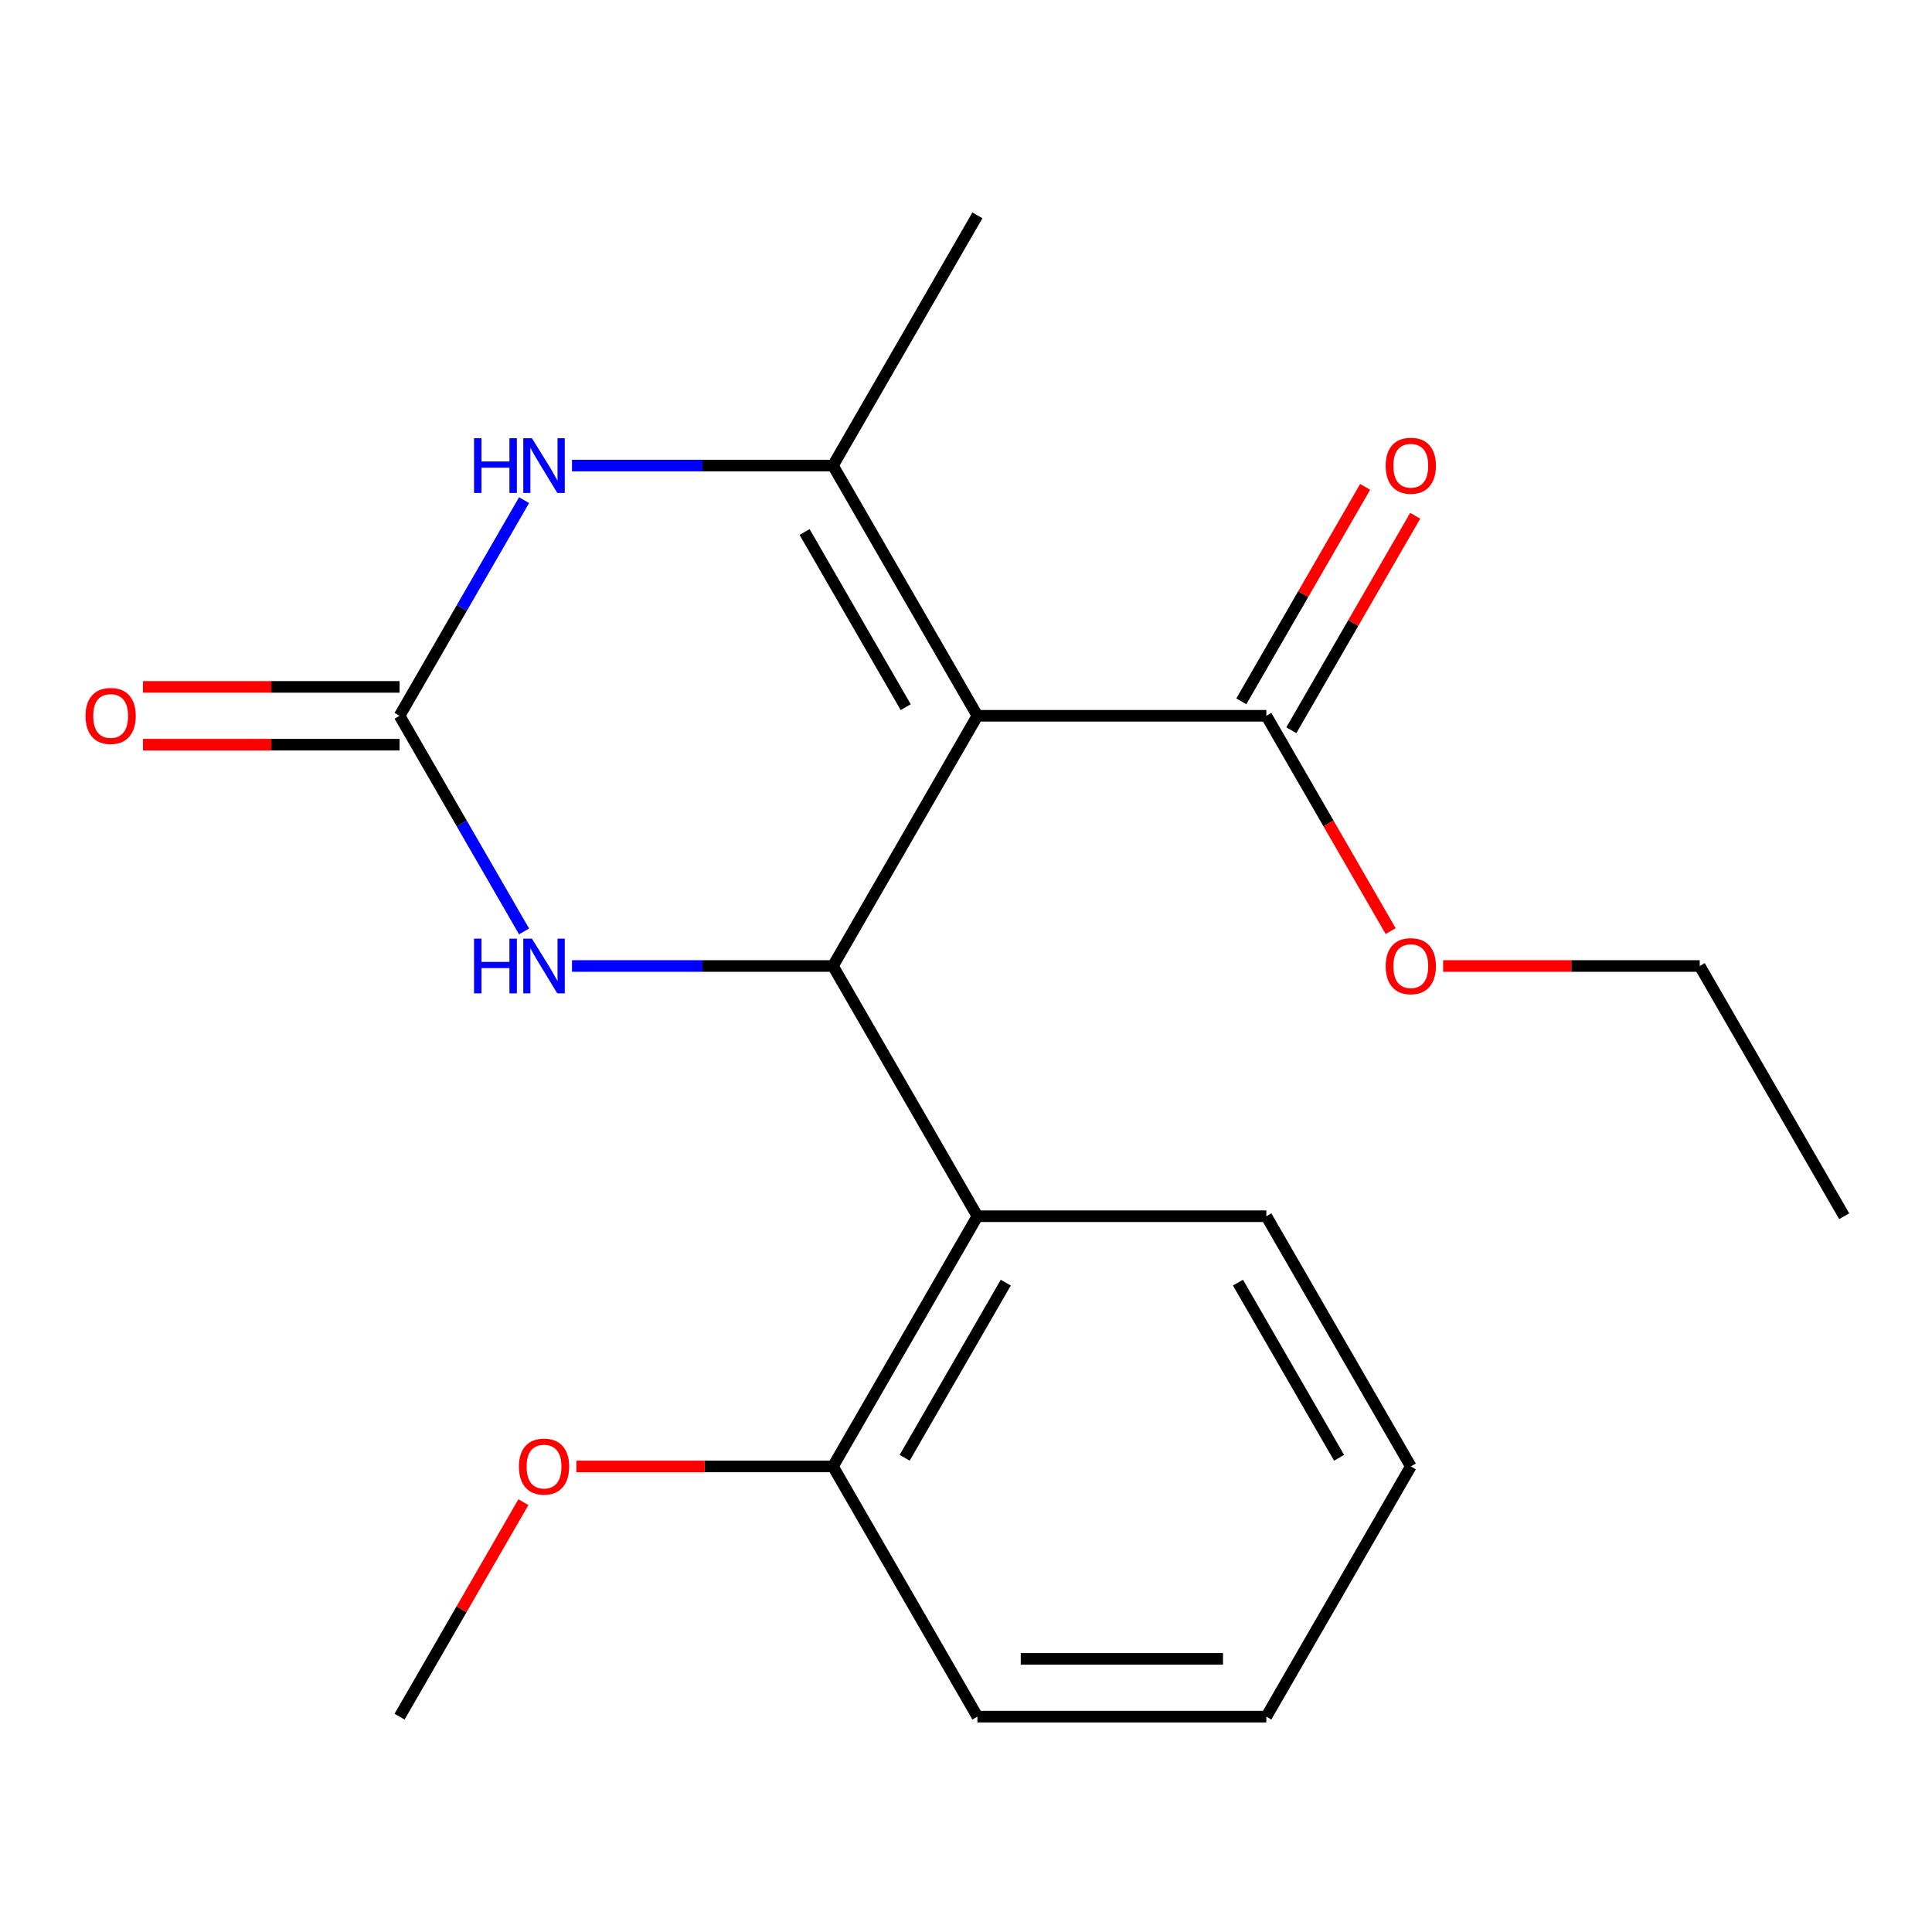 <?xml version='1.0' encoding='iso-8859-1'?>
<svg version='1.1' baseProfile='full'
              xmlns='http://www.w3.org/2000/svg'
                      xmlns:rdkit='http://www.rdkit.org/xml'
                      xmlns:xlink='http://www.w3.org/1999/xlink'
                  xml:space='preserve'
width='1000px' height='1000px' viewBox='0 0 1000 1000'>
<!-- END OF HEADER -->
<rect style='opacity:1.0;fill:#FFFFFF;stroke:none' width='1000' height='1000' x='0' y='0'> </rect>
<path class='bond-0' d='M 505.908,370.49 L 431.135,500' style='fill:none;fill-rule:evenodd;stroke:#000000;stroke-width:6px;stroke-linecap:butt;stroke-linejoin:miter;stroke-opacity:1' />
<path class='bond-1' d='M 505.908,370.49 L 431.135,240.979' style='fill:none;fill-rule:evenodd;stroke:#000000;stroke-width:6px;stroke-linecap:butt;stroke-linejoin:miter;stroke-opacity:1' />
<path class='bond-1' d='M 468.79,366.018 L 416.449,275.36' style='fill:none;fill-rule:evenodd;stroke:#000000;stroke-width:6px;stroke-linecap:butt;stroke-linejoin:miter;stroke-opacity:1' />
<path class='bond-6' d='M 505.908,370.49 L 655.454,370.49' style='fill:none;fill-rule:evenodd;stroke:#000000;stroke-width:6px;stroke-linecap:butt;stroke-linejoin:miter;stroke-opacity:1' />
<path class='bond-4' d='M 431.135,500 L 363.602,500' style='fill:none;fill-rule:evenodd;stroke:#000000;stroke-width:6px;stroke-linecap:butt;stroke-linejoin:miter;stroke-opacity:1' />
<path class='bond-4' d='M 363.602,500 L 296.068,500' style='fill:none;fill-rule:evenodd;stroke:#0000FF;stroke-width:6px;stroke-linecap:butt;stroke-linejoin:miter;stroke-opacity:1' />
<path class='bond-5' d='M 431.135,500 L 505.908,629.51' style='fill:none;fill-rule:evenodd;stroke:#000000;stroke-width:6px;stroke-linecap:butt;stroke-linejoin:miter;stroke-opacity:1' />
<path class='bond-3' d='M 431.135,240.979 L 363.602,240.979' style='fill:none;fill-rule:evenodd;stroke:#000000;stroke-width:6px;stroke-linecap:butt;stroke-linejoin:miter;stroke-opacity:1' />
<path class='bond-3' d='M 363.602,240.979 L 296.068,240.979' style='fill:none;fill-rule:evenodd;stroke:#0000FF;stroke-width:6px;stroke-linecap:butt;stroke-linejoin:miter;stroke-opacity:1' />
<path class='bond-11' d='M 431.135,240.979 L 505.908,111.469' style='fill:none;fill-rule:evenodd;stroke:#000000;stroke-width:6px;stroke-linecap:butt;stroke-linejoin:miter;stroke-opacity:1' />
<path class='bond-2' d='M 206.817,370.49 L 239.036,314.684' style='fill:none;fill-rule:evenodd;stroke:#000000;stroke-width:6px;stroke-linecap:butt;stroke-linejoin:miter;stroke-opacity:1' />
<path class='bond-2' d='M 239.036,314.684 L 271.256,258.878' style='fill:none;fill-rule:evenodd;stroke:#0000FF;stroke-width:6px;stroke-linecap:butt;stroke-linejoin:miter;stroke-opacity:1' />
<path class='bond-7' d='M 206.817,355.535 L 140.413,355.535' style='fill:none;fill-rule:evenodd;stroke:#000000;stroke-width:6px;stroke-linecap:butt;stroke-linejoin:miter;stroke-opacity:1' />
<path class='bond-7' d='M 140.413,355.535 L 74.009,355.535' style='fill:none;fill-rule:evenodd;stroke:#FF0000;stroke-width:6px;stroke-linecap:butt;stroke-linejoin:miter;stroke-opacity:1' />
<path class='bond-7' d='M 206.817,385.444 L 140.413,385.444' style='fill:none;fill-rule:evenodd;stroke:#000000;stroke-width:6px;stroke-linecap:butt;stroke-linejoin:miter;stroke-opacity:1' />
<path class='bond-7' d='M 140.413,385.444 L 74.009,385.444' style='fill:none;fill-rule:evenodd;stroke:#FF0000;stroke-width:6px;stroke-linecap:butt;stroke-linejoin:miter;stroke-opacity:1' />
<path class='bond-20' d='M 206.817,370.49 L 239.036,426.295' style='fill:none;fill-rule:evenodd;stroke:#000000;stroke-width:6px;stroke-linecap:butt;stroke-linejoin:miter;stroke-opacity:1' />
<path class='bond-20' d='M 239.036,426.295 L 271.256,482.101' style='fill:none;fill-rule:evenodd;stroke:#0000FF;stroke-width:6px;stroke-linecap:butt;stroke-linejoin:miter;stroke-opacity:1' />
<path class='bond-8' d='M 505.908,629.51 L 431.135,759.021' style='fill:none;fill-rule:evenodd;stroke:#000000;stroke-width:6px;stroke-linecap:butt;stroke-linejoin:miter;stroke-opacity:1' />
<path class='bond-8' d='M 520.594,663.892 L 468.253,754.549' style='fill:none;fill-rule:evenodd;stroke:#000000;stroke-width:6px;stroke-linecap:butt;stroke-linejoin:miter;stroke-opacity:1' />
<path class='bond-13' d='M 505.908,629.51 L 655.454,629.51' style='fill:none;fill-rule:evenodd;stroke:#000000;stroke-width:6px;stroke-linecap:butt;stroke-linejoin:miter;stroke-opacity:1' />
<path class='bond-9' d='M 668.405,377.967 L 700.451,322.461' style='fill:none;fill-rule:evenodd;stroke:#000000;stroke-width:6px;stroke-linecap:butt;stroke-linejoin:miter;stroke-opacity:1' />
<path class='bond-9' d='M 700.451,322.461 L 732.498,266.955' style='fill:none;fill-rule:evenodd;stroke:#FF0000;stroke-width:6px;stroke-linecap:butt;stroke-linejoin:miter;stroke-opacity:1' />
<path class='bond-9' d='M 642.503,363.012 L 674.549,307.506' style='fill:none;fill-rule:evenodd;stroke:#000000;stroke-width:6px;stroke-linecap:butt;stroke-linejoin:miter;stroke-opacity:1' />
<path class='bond-9' d='M 674.549,307.506 L 706.596,252' style='fill:none;fill-rule:evenodd;stroke:#FF0000;stroke-width:6px;stroke-linecap:butt;stroke-linejoin:miter;stroke-opacity:1' />
<path class='bond-10' d='M 655.454,370.49 L 687.627,426.215' style='fill:none;fill-rule:evenodd;stroke:#000000;stroke-width:6px;stroke-linecap:butt;stroke-linejoin:miter;stroke-opacity:1' />
<path class='bond-10' d='M 687.627,426.215 L 719.801,481.941' style='fill:none;fill-rule:evenodd;stroke:#FF0000;stroke-width:6px;stroke-linecap:butt;stroke-linejoin:miter;stroke-opacity:1' />
<path class='bond-12' d='M 431.135,759.021 L 364.732,759.021' style='fill:none;fill-rule:evenodd;stroke:#000000;stroke-width:6px;stroke-linecap:butt;stroke-linejoin:miter;stroke-opacity:1' />
<path class='bond-12' d='M 364.732,759.021 L 298.328,759.021' style='fill:none;fill-rule:evenodd;stroke:#FF0000;stroke-width:6px;stroke-linecap:butt;stroke-linejoin:miter;stroke-opacity:1' />
<path class='bond-14' d='M 431.135,759.021 L 505.908,888.531' style='fill:none;fill-rule:evenodd;stroke:#000000;stroke-width:6px;stroke-linecap:butt;stroke-linejoin:miter;stroke-opacity:1' />
<path class='bond-15' d='M 746.965,500 L 813.369,500' style='fill:none;fill-rule:evenodd;stroke:#FF0000;stroke-width:6px;stroke-linecap:butt;stroke-linejoin:miter;stroke-opacity:1' />
<path class='bond-15' d='M 813.369,500 L 879.773,500' style='fill:none;fill-rule:evenodd;stroke:#000000;stroke-width:6px;stroke-linecap:butt;stroke-linejoin:miter;stroke-opacity:1' />
<path class='bond-16' d='M 270.909,777.52 L 238.863,833.025' style='fill:none;fill-rule:evenodd;stroke:#FF0000;stroke-width:6px;stroke-linecap:butt;stroke-linejoin:miter;stroke-opacity:1' />
<path class='bond-16' d='M 238.863,833.025 L 206.817,888.531' style='fill:none;fill-rule:evenodd;stroke:#000000;stroke-width:6px;stroke-linecap:butt;stroke-linejoin:miter;stroke-opacity:1' />
<path class='bond-17' d='M 655.454,629.51 L 730.227,759.021' style='fill:none;fill-rule:evenodd;stroke:#000000;stroke-width:6px;stroke-linecap:butt;stroke-linejoin:miter;stroke-opacity:1' />
<path class='bond-17' d='M 640.768,663.892 L 693.109,754.549' style='fill:none;fill-rule:evenodd;stroke:#000000;stroke-width:6px;stroke-linecap:butt;stroke-linejoin:miter;stroke-opacity:1' />
<path class='bond-21' d='M 505.908,888.531 L 655.454,888.531' style='fill:none;fill-rule:evenodd;stroke:#000000;stroke-width:6px;stroke-linecap:butt;stroke-linejoin:miter;stroke-opacity:1' />
<path class='bond-21' d='M 528.34,858.622 L 633.022,858.622' style='fill:none;fill-rule:evenodd;stroke:#000000;stroke-width:6px;stroke-linecap:butt;stroke-linejoin:miter;stroke-opacity:1' />
<path class='bond-18' d='M 879.773,500 L 954.545,629.51' style='fill:none;fill-rule:evenodd;stroke:#000000;stroke-width:6px;stroke-linecap:butt;stroke-linejoin:miter;stroke-opacity:1' />
<path class='bond-19' d='M 730.227,759.021 L 655.454,888.531' style='fill:none;fill-rule:evenodd;stroke:#000000;stroke-width:6px;stroke-linecap:butt;stroke-linejoin:miter;stroke-opacity:1' />
<path  class='atom-4' d='M 245.369 226.819
L 249.209 226.819
L 249.209 238.859
L 263.689 238.859
L 263.689 226.819
L 267.529 226.819
L 267.529 255.139
L 263.689 255.139
L 263.689 242.059
L 249.209 242.059
L 249.209 255.139
L 245.369 255.139
L 245.369 226.819
' fill='#0000FF'/>
<path  class='atom-4' d='M 275.329 226.819
L 284.609 241.819
Q 285.529 243.299, 287.009 245.979
Q 288.489 248.659, 288.569 248.819
L 288.569 226.819
L 292.329 226.819
L 292.329 255.139
L 288.449 255.139
L 278.489 238.739
Q 277.329 236.819, 276.089 234.619
Q 274.889 232.419, 274.529 231.739
L 274.529 255.139
L 270.849 255.139
L 270.849 226.819
L 275.329 226.819
' fill='#0000FF'/>
<path  class='atom-5' d='M 245.369 485.84
L 249.209 485.84
L 249.209 497.88
L 263.689 497.88
L 263.689 485.84
L 267.529 485.84
L 267.529 514.16
L 263.689 514.16
L 263.689 501.08
L 249.209 501.08
L 249.209 514.16
L 245.369 514.16
L 245.369 485.84
' fill='#0000FF'/>
<path  class='atom-5' d='M 275.329 485.84
L 284.609 500.84
Q 285.529 502.32, 287.009 505
Q 288.489 507.68, 288.569 507.84
L 288.569 485.84
L 292.329 485.84
L 292.329 514.16
L 288.449 514.16
L 278.489 497.76
Q 277.329 495.84, 276.089 493.64
Q 274.889 491.44, 274.529 490.76
L 274.529 514.16
L 270.849 514.16
L 270.849 485.84
L 275.329 485.84
' fill='#0000FF'/>
<path  class='atom-8' d='M 44.271 370.57
Q 44.271 363.77, 47.631 359.97
Q 50.991 356.17, 57.271 356.17
Q 63.551 356.17, 66.911 359.97
Q 70.271 363.77, 70.271 370.57
Q 70.271 377.45, 66.871 381.37
Q 63.471 385.25, 57.271 385.25
Q 51.031 385.25, 47.631 381.37
Q 44.271 377.49, 44.271 370.57
M 57.271 382.05
Q 61.591 382.05, 63.911 379.17
Q 66.271 376.25, 66.271 370.57
Q 66.271 365.01, 63.911 362.21
Q 61.591 359.37, 57.271 359.37
Q 52.951 359.37, 50.591 362.17
Q 48.271 364.97, 48.271 370.57
Q 48.271 376.29, 50.591 379.17
Q 52.951 382.05, 57.271 382.05
' fill='#FF0000'/>
<path  class='atom-10' d='M 717.227 241.059
Q 717.227 234.259, 720.587 230.459
Q 723.947 226.659, 730.227 226.659
Q 736.507 226.659, 739.867 230.459
Q 743.227 234.259, 743.227 241.059
Q 743.227 247.939, 739.827 251.859
Q 736.427 255.739, 730.227 255.739
Q 723.987 255.739, 720.587 251.859
Q 717.227 247.979, 717.227 241.059
M 730.227 252.539
Q 734.547 252.539, 736.867 249.659
Q 739.227 246.739, 739.227 241.059
Q 739.227 235.499, 736.867 232.699
Q 734.547 229.859, 730.227 229.859
Q 725.907 229.859, 723.547 232.659
Q 721.227 235.459, 721.227 241.059
Q 721.227 246.779, 723.547 249.659
Q 725.907 252.539, 730.227 252.539
' fill='#FF0000'/>
<path  class='atom-11' d='M 717.227 500.08
Q 717.227 493.28, 720.587 489.48
Q 723.947 485.68, 730.227 485.68
Q 736.507 485.68, 739.867 489.48
Q 743.227 493.28, 743.227 500.08
Q 743.227 506.96, 739.827 510.88
Q 736.427 514.76, 730.227 514.76
Q 723.987 514.76, 720.587 510.88
Q 717.227 507, 717.227 500.08
M 730.227 511.56
Q 734.547 511.56, 736.867 508.68
Q 739.227 505.76, 739.227 500.08
Q 739.227 494.52, 736.867 491.72
Q 734.547 488.88, 730.227 488.88
Q 725.907 488.88, 723.547 491.68
Q 721.227 494.48, 721.227 500.08
Q 721.227 505.8, 723.547 508.68
Q 725.907 511.56, 730.227 511.56
' fill='#FF0000'/>
<path  class='atom-13' d='M 268.589 759.101
Q 268.589 752.301, 271.949 748.501
Q 275.309 744.701, 281.589 744.701
Q 287.869 744.701, 291.229 748.501
Q 294.589 752.301, 294.589 759.101
Q 294.589 765.981, 291.189 769.901
Q 287.789 773.781, 281.589 773.781
Q 275.349 773.781, 271.949 769.901
Q 268.589 766.021, 268.589 759.101
M 281.589 770.581
Q 285.909 770.581, 288.229 767.701
Q 290.589 764.781, 290.589 759.101
Q 290.589 753.541, 288.229 750.741
Q 285.909 747.901, 281.589 747.901
Q 277.269 747.901, 274.909 750.701
Q 272.589 753.501, 272.589 759.101
Q 272.589 764.821, 274.909 767.701
Q 277.269 770.581, 281.589 770.581
' fill='#FF0000'/>
</svg>
